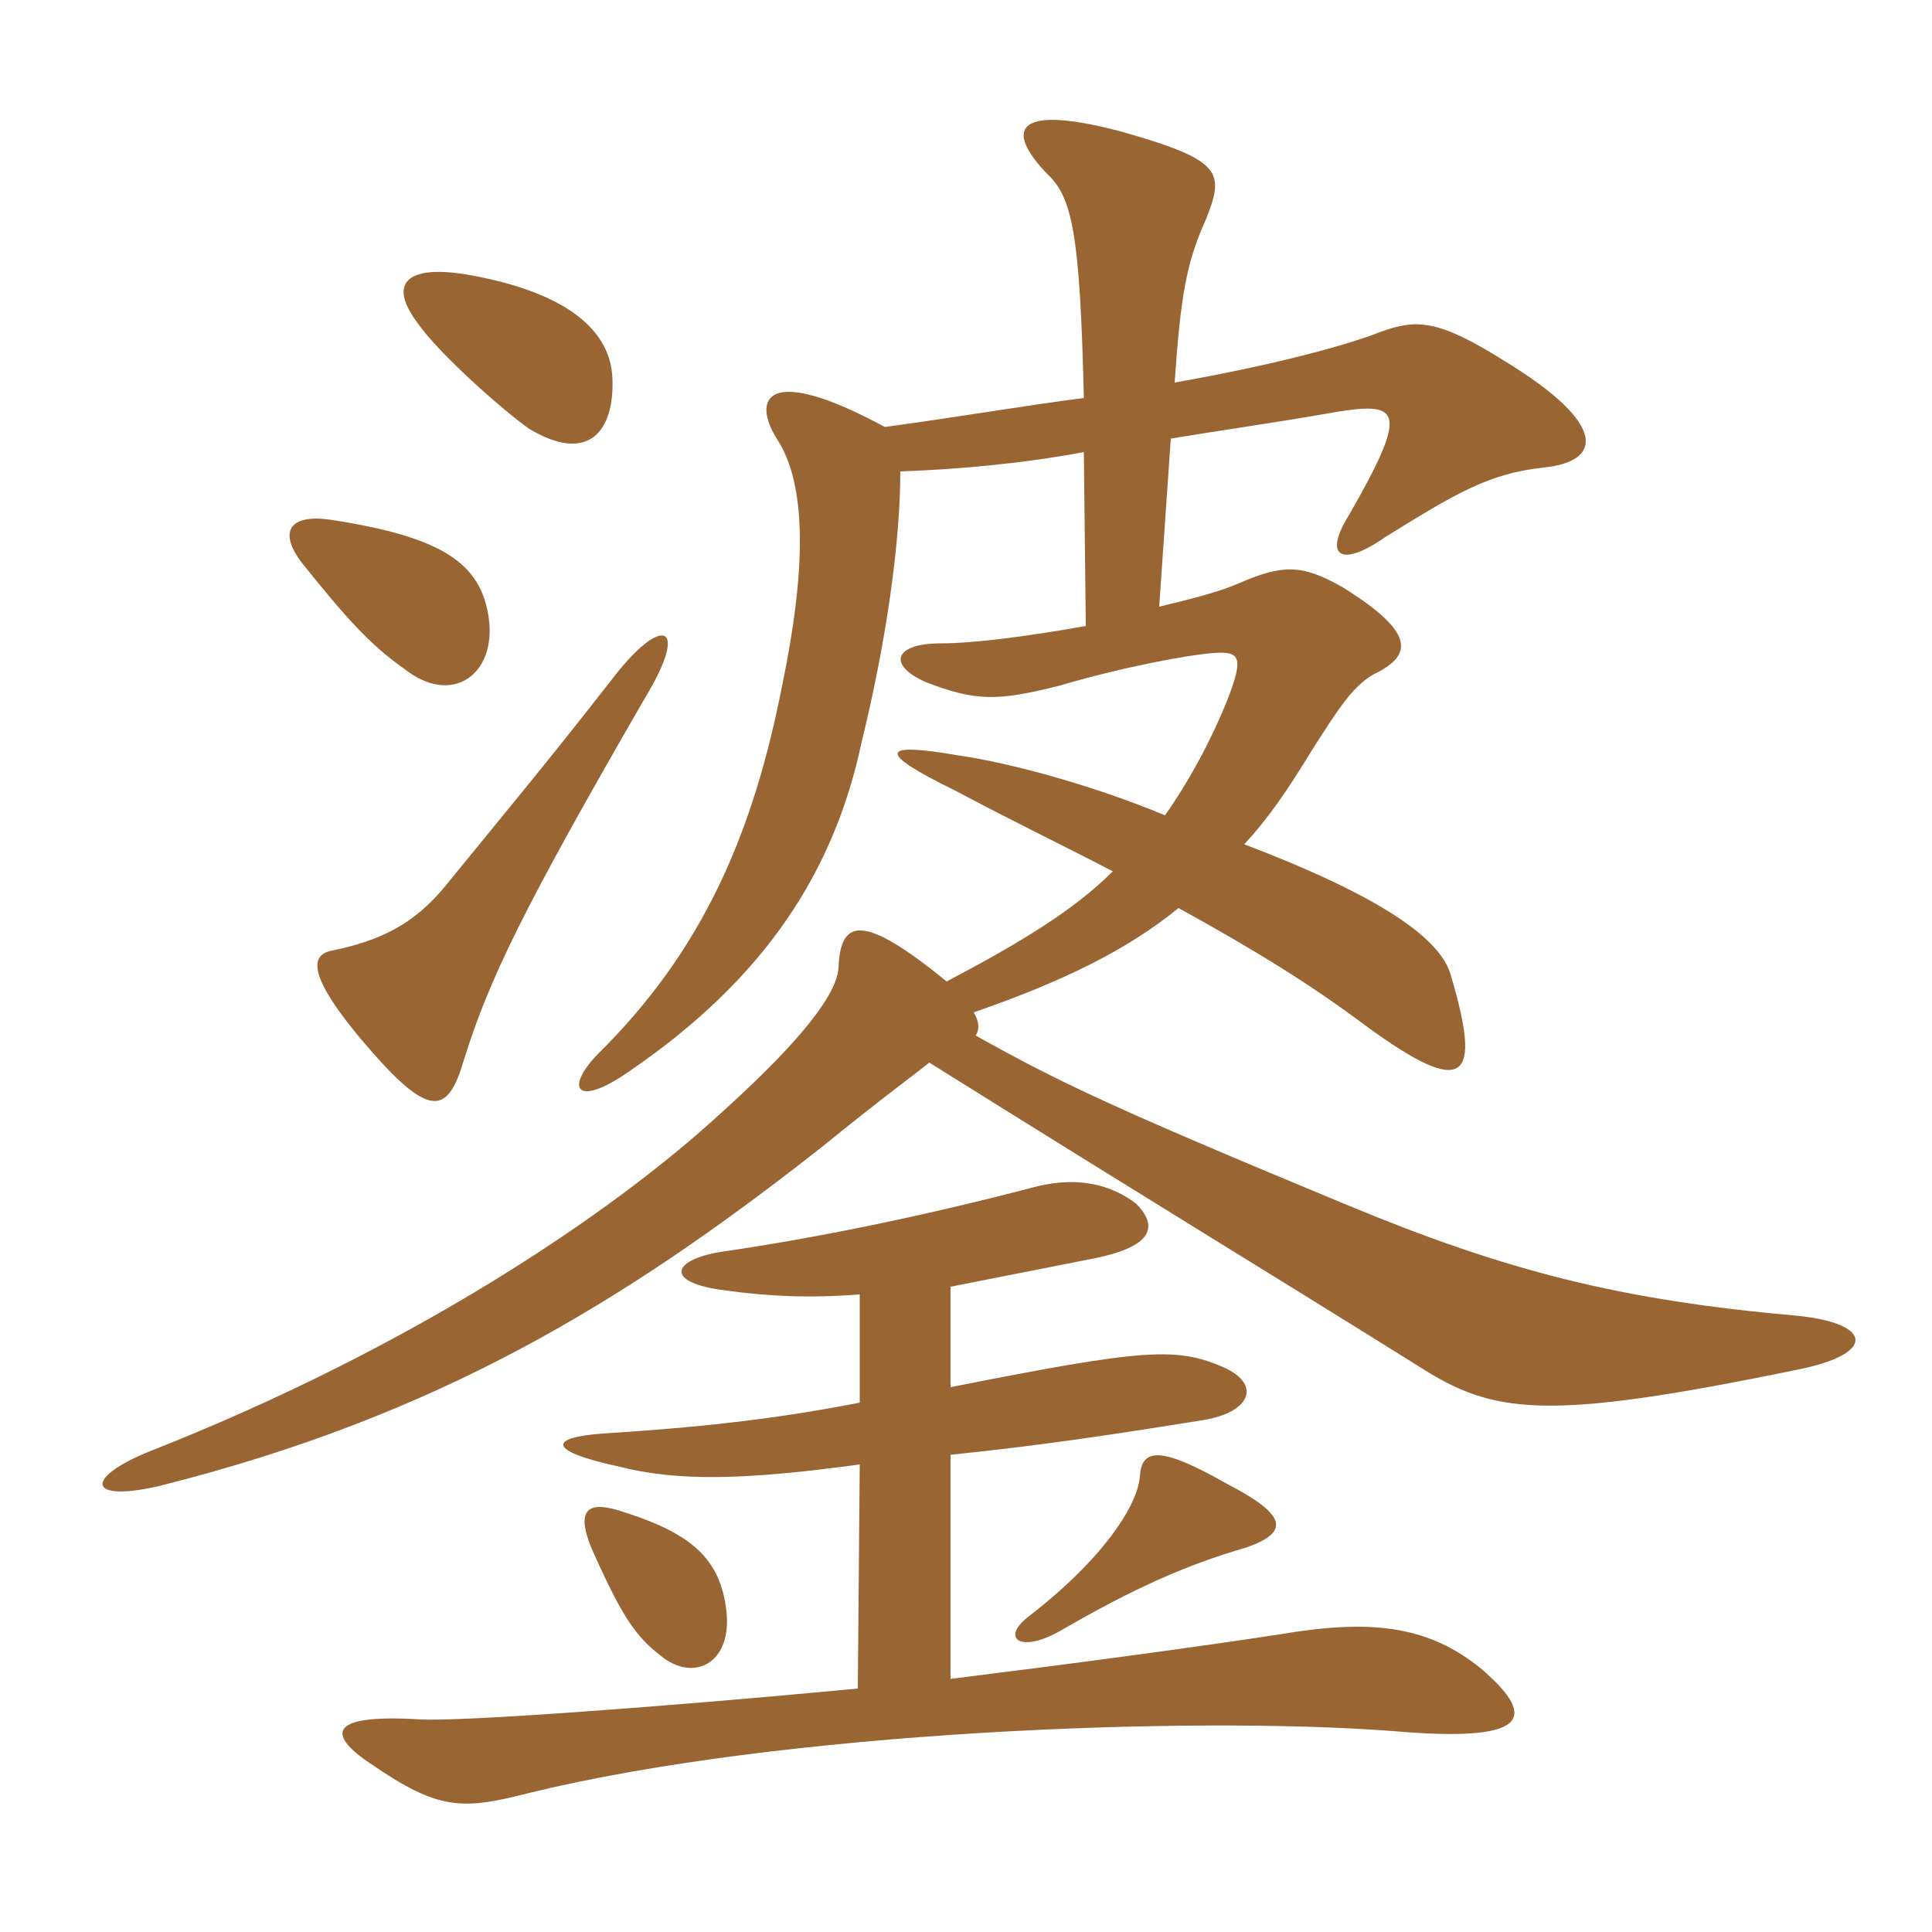 <svg xmlns="http://www.w3.org/2000/svg" xmlns:xlink="http://www.w3.org/1999/xlink" width="150" height="150"><path fill="#996633" padding="10" d="M50.10 54.15C53.55 48.45 51.45 47.70 47.70 52.50C42.45 59.25 38.55 63.90 34.65 68.70C32.10 71.85 29.40 73.05 25.80 73.80C24.15 74.10 23.55 75.60 28.95 81.75C33.45 86.85 34.80 86.40 36 82.35C37.95 76.05 40.65 70.50 50.10 54.15ZM37.95 48C37.35 43.80 34.50 41.70 25.65 40.35C22.50 39.90 21.60 41.25 23.40 43.65C27 48.15 28.80 50.10 31.35 51.90C35.10 54.90 38.55 52.35 37.95 48ZM47.55 29.40C47.40 25.20 43.20 22.50 36.15 21.30C31.50 20.55 30.15 22.05 32.40 25.05C34.05 27.45 39.15 31.95 41.10 33.30C45.60 36 47.70 33.60 47.55 29.40ZM56.40 125.10C55.95 121.05 53.70 119.10 48.60 117.45C45.60 116.40 44.70 117.15 45.90 120.15C48.30 125.55 49.35 127.05 51.30 128.55C53.85 130.65 56.85 129.15 56.40 125.10ZM96.75 120.15C100.20 118.95 99.90 117.60 95.25 115.20C90 112.20 88.65 112.50 88.50 114.60C88.35 116.85 85.65 121.05 79.80 125.55C77.70 127.20 79.20 128.40 82.35 126.60C88.05 123.30 92.10 121.50 96.75 120.15ZM66.75 100.50L66.75 108.90C59.85 110.25 53.85 110.85 46.80 111.30C42.60 111.60 42.45 112.65 48 113.85C52.65 115.05 57.90 114.90 66.75 113.70L66.60 131.10C50.70 132.60 35.85 133.65 32.70 133.50C25.65 133.05 25.20 134.55 28.80 136.95C34.05 140.55 35.85 140.55 41.10 139.20C60.75 134.40 92.40 133.20 108.15 134.40C118.50 135.30 119.55 133.50 115.05 129.60C110.85 126.15 106.35 125.70 99.30 126.90C92.40 127.95 83.40 129.15 73.80 130.35L73.80 112.95C81 112.20 85.95 111.45 93.45 110.25C97.05 109.65 97.95 107.55 95.10 106.20C91.35 104.55 88.95 104.70 73.80 107.70L73.80 99.90C76.80 99.30 80.70 98.55 85.20 97.65C89.40 96.75 90 95.25 88.20 93.45C86.25 91.95 83.70 91.35 80.55 92.10C71.40 94.50 63.15 96.15 55.95 97.20C52.20 97.80 51.45 99.60 56.40 100.20C59.70 100.65 62.85 100.80 66.75 100.50ZM72.15 82.50C91.35 94.50 98.10 98.55 110.10 106.05C115.95 109.80 119.85 110.40 139.50 106.35C145.65 105.15 145.50 102.75 139.50 102.15C125.85 100.95 117 98.70 104.70 93.60C86.25 85.95 82.20 84 75.75 80.40C76.05 79.95 76.05 79.35 75.60 78.60C82.50 76.20 87.45 73.80 91.50 70.50C97.50 73.80 101.85 76.50 106.05 79.65C113.85 85.35 115.05 83.85 112.65 75.75C111.90 72.90 107.25 69.60 96.60 65.55C98.55 63.45 100.05 61.20 101.70 58.50C104.25 54.45 105.15 53.25 106.65 52.35C109.80 50.85 109.80 49.05 104.25 45.60C101.10 43.80 99.60 43.80 96.15 45.30C94.80 45.90 92.55 46.50 90 47.10L90.90 34.05C94.50 33.45 98.85 32.85 103.95 31.95C108.75 31.20 109.35 31.95 104.70 40.05C102.75 43.20 104.10 44.10 107.55 41.70C113.10 38.25 115.65 36.75 119.85 36.30C124.35 35.85 124.95 33 116.85 28.05C111.60 24.75 109.95 24.75 107.10 25.80C104.40 26.85 98.85 28.35 91.20 29.70C91.65 23.10 92.10 20.40 93.60 17.10C95.10 13.35 94.95 12.45 87 10.20C79.05 8.10 77.85 9.90 81.30 13.50C83.25 15.30 83.85 18.15 84.15 30.90C79.50 31.50 74.25 32.40 68.70 33.15C59.55 28.20 58.35 30.90 60.30 34.05C62.70 37.65 62.55 44.40 60.75 53.10C58.50 64.65 54.60 73.80 46.35 81.90C43.80 84.60 44.85 85.95 48.75 83.25C59.55 75.90 64.80 67.50 66.90 57.60C68.85 49.65 69.90 42 69.90 36.60C74.25 36.45 79.35 36 84.15 35.10L84.30 48.60C80.10 49.35 75.75 49.95 73.05 49.95C69.45 49.95 68.85 51.60 71.85 52.95C75.75 54.45 77.40 54.45 82.20 53.25C87.30 51.75 92.25 50.85 94.20 50.70C96.30 50.55 96.60 51 95.25 54.45C93.90 57.75 92.25 60.75 90.45 63.30C85.05 61.05 78.60 59.25 74.40 58.65C68.40 57.60 67.95 58.35 74.10 61.35C78.90 63.90 82.95 65.85 86.40 67.65C83.40 70.65 79.20 73.20 73.50 76.20C67.05 70.95 65.25 71.25 65.10 75.15C64.95 77.55 61.20 81.75 55.50 86.85C47.40 94.20 32.25 104.55 11.70 112.65C6.45 114.75 6.75 116.70 12.45 115.35C33.90 109.95 48.30 101.25 63.75 89.10C68.55 85.20 70.65 83.70 72.15 82.50Z"/></svg>